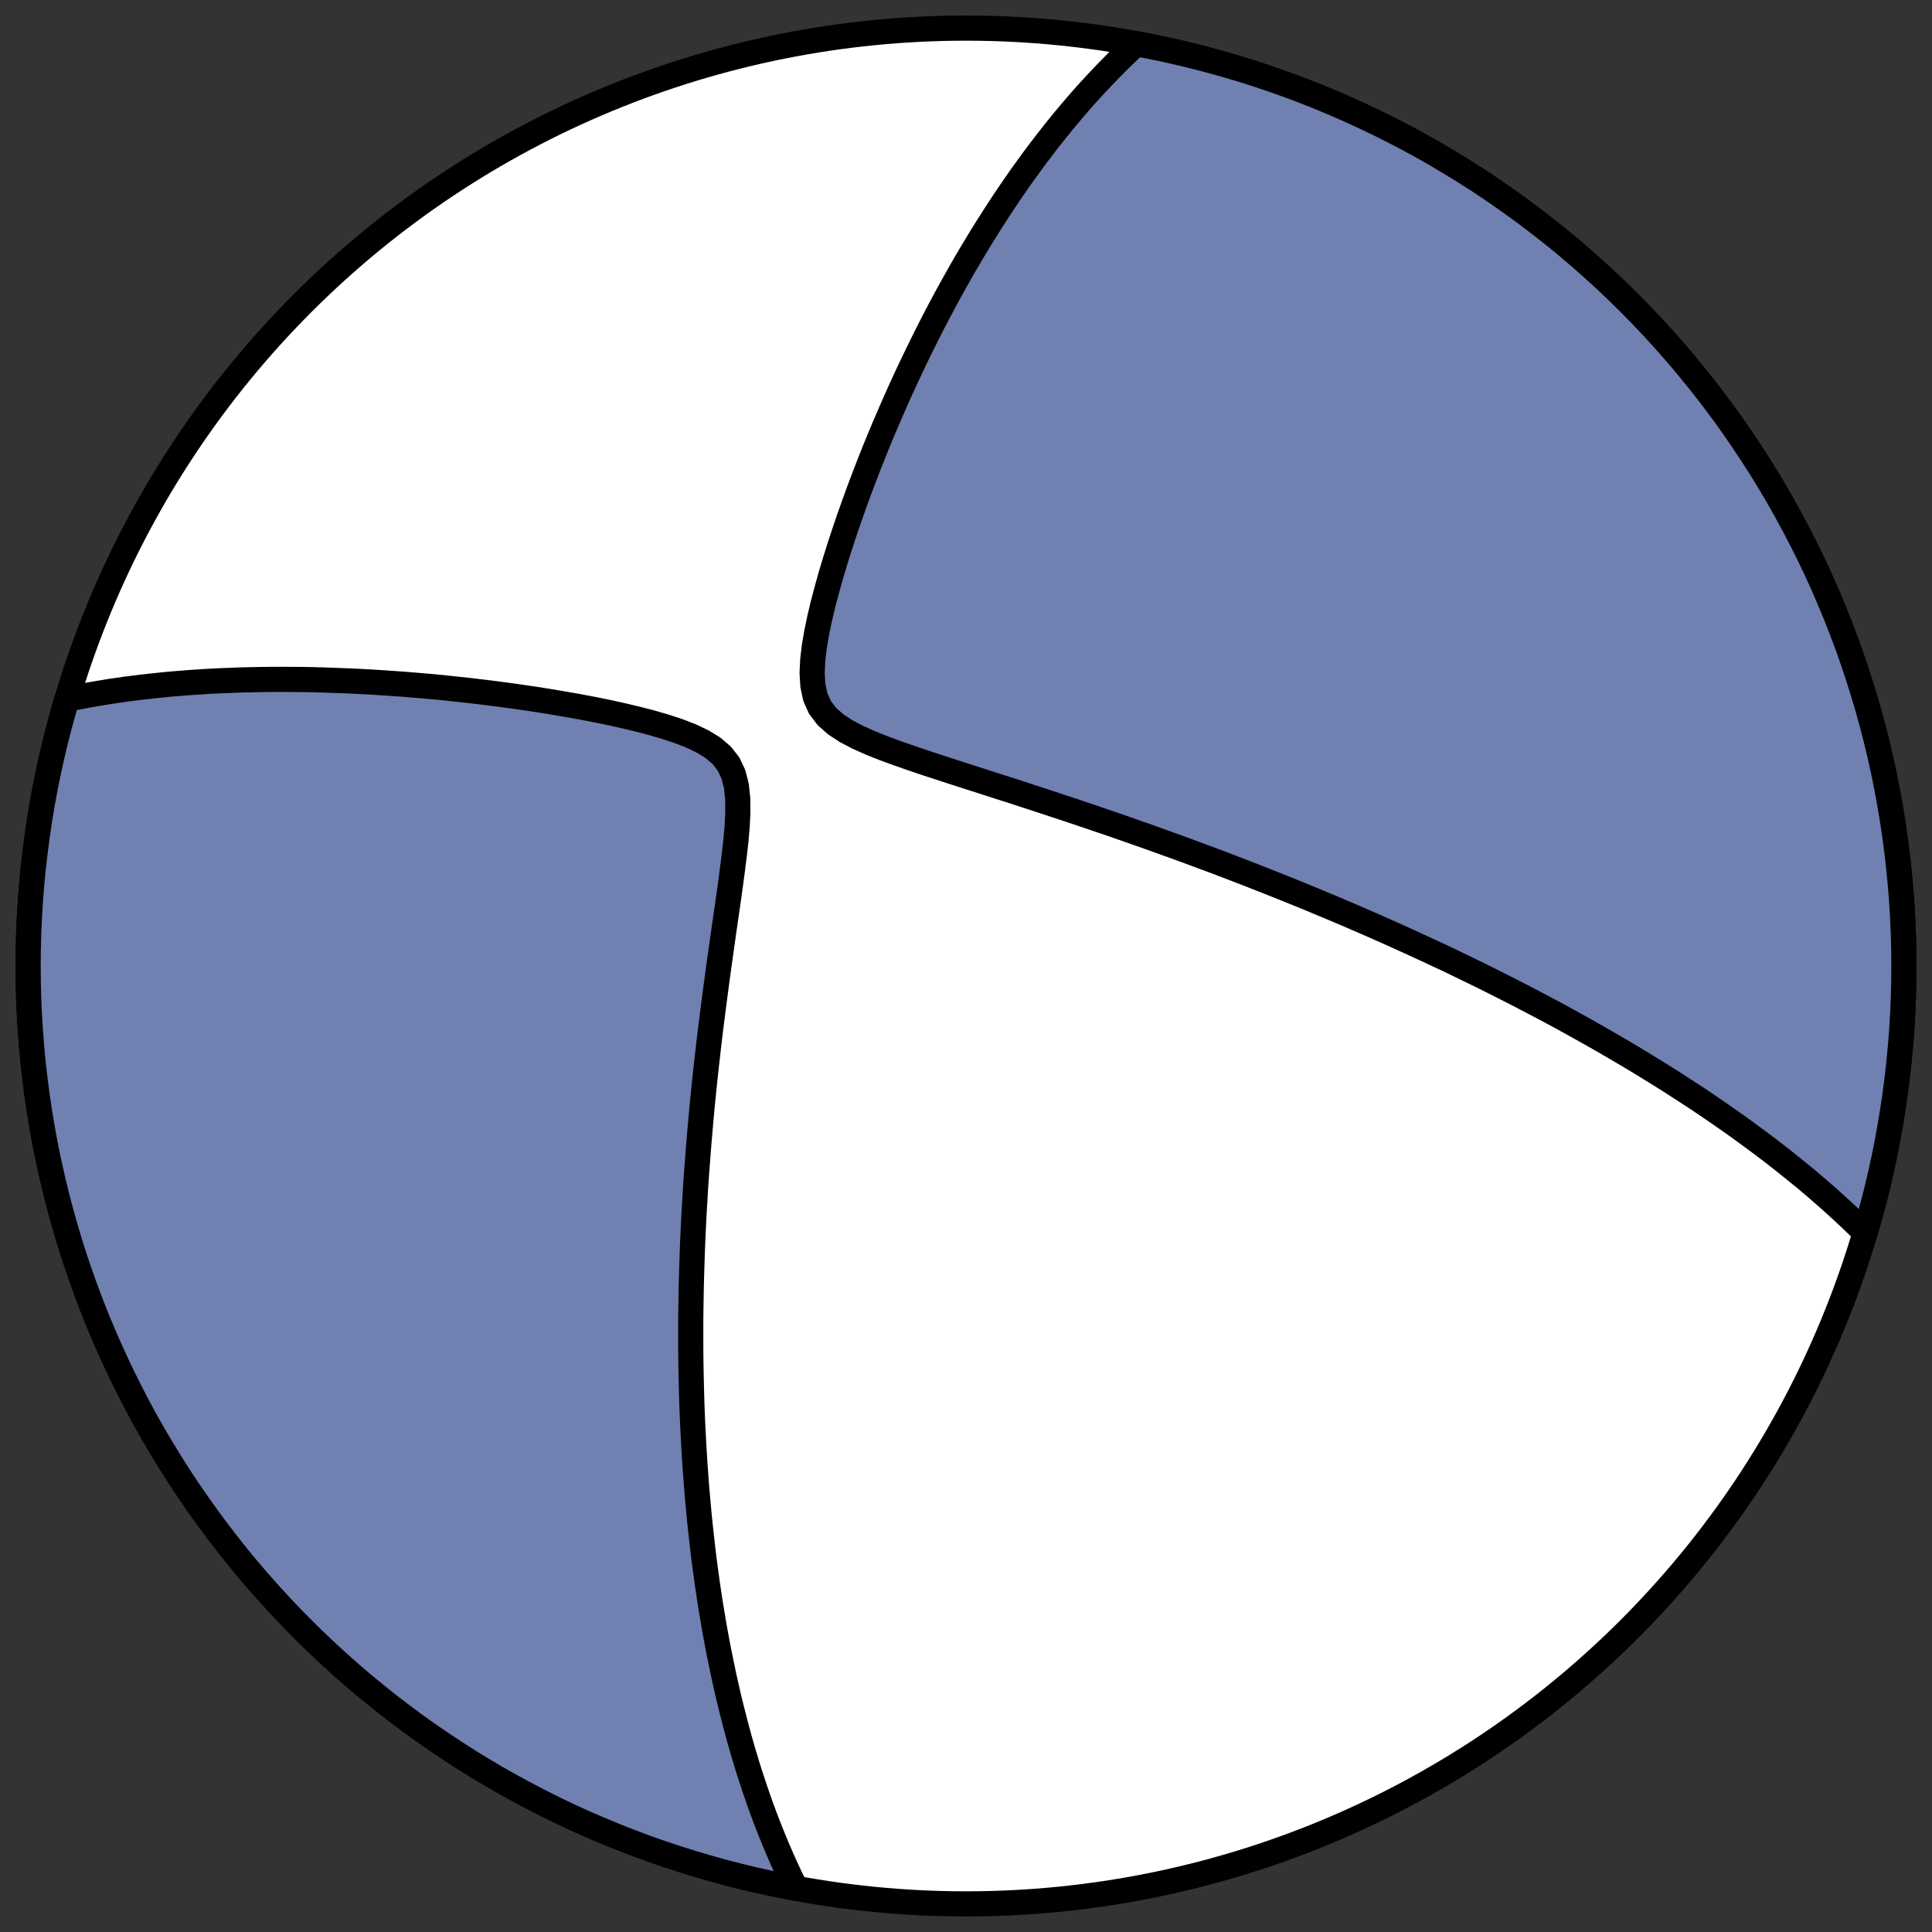 <?xml version="1.0" encoding="utf-8" standalone="no"?>
<!DOCTYPE svg PUBLIC "-//W3C//DTD SVG 1.1//EN"
  "http://www.w3.org/Graphics/SVG/1.1/DTD/svg11.dtd">
<!-- Created with matplotlib (https://matplotlib.org/) -->
<svg height="30.722pt" version="1.1" viewBox="0 0 30.722 30.722" width="30.722pt" xmlns="http://www.w3.org/2000/svg" xmlns:xlink="http://www.w3.org/1999/xlink">
 <rect x="0" y="0" width="30.722" height="30.722" fill="#333333" stroke="none"/>
 <defs>
  <style type="text/css">
*{stroke-linecap:butt;stroke-linejoin:round;}
  </style>
 </defs>
 <g id="figure_1">
  <g id="patch_1">
   <path d="M 0 30.722 
L 30.722 30.722 
L 30.722 0 
L 0 0 
z
" style="fill:none;"/>
  </g>
  <g id="axes_1">
   <g id="patch_2">
    <path clip-path="url(#p81899bcf0d)" d="M 15.361 30.275 
C 19.316 30.275 23.11 28.704 25.907 25.907 
C 28.704 23.11 30.275 19.316 30.275 15.361 
C 30.275 11.406 28.704 7.612 25.907 4.816 
C 23.11 2.019 19.316 0.447 15.361 0.447 
C 11.406 0.447 7.612 2.019 4.816 4.816 
C 2.019 7.612 0.447 11.406 0.447 15.361 
C 0.447 19.316 2.019 23.11 4.816 25.907 
C 7.612 28.704 11.406 30.275 15.361 30.275 
z
" style="fill:#ffffff;stroke:#000000;stroke-linejoin:miter;stroke-width:0.4;"/>
   </g>
   <g id="patch_3">
    <path clip-path="url(#p81899bcf0d)" d="M 29.659 19.603 
L 29.649 19.592 
L 29.567 19.512 
L 29.485 19.433 
L 29.403 19.355 
L 29.321 19.278 
L 29.238 19.202 
L 29.155 19.127 
L 29.072 19.052 
L 28.988 18.979 
L 28.904 18.906 
L 28.82 18.834 
L 28.735 18.762 
L 28.65 18.692 
L 28.564 18.622 
L 28.478 18.553 
L 28.392 18.484 
L 28.306 18.416 
L 28.219 18.348 
L 28.132 18.281 
L 28.044 18.215 
L 27.956 18.149 
L 27.867 18.083 
L 27.778 18.018 
L 27.689 17.953 
L 27.599 17.888 
L 27.508 17.824 
L 27.417 17.761 
L 27.326 17.697 
L 27.234 17.634 
L 27.141 17.571 
L 27.141 17.571 
L 27.048 17.508 
L 26.954 17.446 
L 26.859 17.384 
L 26.764 17.322 
L 26.668 17.26 
L 26.572 17.198 
L 26.474 17.137 
L 26.376 17.075 
L 26.277 17.014 
L 26.178 16.953 
L 26.077 16.891 
L 25.975 16.83 
L 25.873 16.769 
L 25.77 16.708 
L 25.665 16.647 
L 25.56 16.586 
L 25.453 16.524 
L 25.346 16.463 
L 25.237 16.402 
L 25.127 16.34 
L 25.016 16.279 
L 24.904 16.217 
L 24.791 16.155 
L 24.676 16.093 
L 24.56 16.031 
L 24.442 15.969 
L 24.323 15.907 
L 24.203 15.844 
L 24.081 15.781 
L 23.957 15.718 
L 23.832 15.655 
L 23.705 15.591 
L 23.577 15.527 
L 23.446 15.463 
L 23.314 15.399 
L 23.18 15.334 
L 23.045 15.269 
L 22.907 15.204 
L 22.767 15.139 
L 22.625 15.073 
L 22.481 15.007 
L 22.335 14.94 
L 22.187 14.873 
L 22.037 14.806 
L 21.884 14.738 
L 21.729 14.67 
L 21.571 14.602 
L 21.412 14.533 
L 21.249 14.464 
L 21.084 14.395 
L 20.917 14.325 
L 20.747 14.255 
L 20.575 14.185 
L 20.399 14.114 
L 20.221 14.043 
L 20.041 13.972 
L 19.857 13.9 
L 19.671 13.828 
L 19.483 13.756 
L 19.291 13.683 
L 19.097 13.611 
L 18.9 13.538 
L 18.7 13.465 
L 18.497 13.392 
L 18.292 13.318 
L 18.084 13.245 
L 17.874 13.171 
L 17.661 13.097 
L 17.445 13.024 
L 17.228 12.95 
L 17.008 12.876 
L 16.786 12.803 
L 16.562 12.729 
L 16.336 12.655 
L 16.109 12.581 
L 15.88 12.508 
L 15.65 12.434 
L 15.42 12.36 
L 15.189 12.286 
L 14.959 12.211 
L 14.73 12.136 
L 14.502 12.059 
L 14.278 11.981 
L 14.058 11.9 
L 13.846 11.816 
L 13.643 11.725 
L 13.455 11.627 
L 13.288 11.517 
L 13.147 11.392 
L 13.038 11.248 
L 12.965 11.084 
L 12.926 10.901 
L 12.914 10.703 
L 12.924 10.493 
L 12.95 10.276 
L 12.988 10.054 
L 13.035 9.829 
L 13.089 9.602 
L 13.149 9.376 
L 13.212 9.149 
L 13.28 8.923 
L 13.35 8.699 
L 13.423 8.477 
L 13.498 8.256 
L 13.575 8.038 
L 13.653 7.823 
L 13.733 7.61 
L 13.814 7.4 
L 13.896 7.193 
L 13.979 6.989 
L 14.063 6.788 
L 14.148 6.591 
L 14.233 6.396 
L 14.318 6.205 
L 14.404 6.018 
L 14.491 5.833 
L 14.578 5.652 
L 14.665 5.474 
L 14.752 5.3 
L 14.839 5.128 
L 14.927 4.96 
L 15.014 4.796 
L 15.102 4.634 
L 15.19 4.476 
L 15.277 4.321 
L 15.365 4.169 
L 15.452 4.021 
L 15.54 3.875 
L 15.627 3.732 
L 15.715 3.592 
L 15.802 3.455 
L 15.889 3.321 
L 15.976 3.189 
L 16.062 3.061 
L 16.149 2.935 
L 16.235 2.811 
L 16.322 2.691 
L 16.408 2.572 
L 16.494 2.456 
L 16.58 2.343 
L 16.666 2.231 
L 16.751 2.123 
L 16.837 2.016 
L 16.922 1.911 
L 17.008 1.809 
L 17.093 1.709 
L 17.178 1.61 
L 17.263 1.514 
L 17.348 1.42 
L 17.434 1.327 
L 17.519 1.237 
L 17.604 1.148 
L 17.689 1.061 
L 17.774 0.976 
L 17.859 0.892 
L 17.945 0.81 
L 18.03 0.73 
L 18.068 0.695 
L 18.462 0.773 
L 18.716 0.83 
L 18.969 0.89 
L 19.221 0.956 
L 19.472 1.025 
L 19.722 1.099 
L 19.97 1.177 
L 20.217 1.26 
L 20.462 1.347 
L 20.706 1.438 
L 20.948 1.533 
L 21.188 1.633 
L 21.427 1.737 
L 21.664 1.845 
L 21.899 1.957 
L 22.132 2.073 
L 22.363 2.193 
L 22.592 2.317 
L 22.818 2.445 
L 23.042 2.578 
L 23.264 2.714 
L 23.484 2.853 
L 23.701 2.997 
L 23.915 3.145 
L 24.127 3.296 
L 24.337 3.451 
L 24.543 3.609 
L 24.747 3.771 
L 24.948 3.937 
L 25.146 4.106 
L 25.34 4.278 
L 25.532 4.454 
L 25.721 4.633 
L 25.907 4.816 
L 26.089 5.001 
L 26.268 5.19 
L 26.444 5.382 
L 26.617 5.577 
L 26.786 5.775 
L 26.951 5.976 
L 27.113 6.179 
L 27.272 6.386 
L 27.427 6.595 
L 27.578 6.807 
L 27.725 7.022 
L 27.869 7.239 
L 28.009 7.458 
L 28.145 7.68 
L 28.277 7.904 
L 28.405 8.131 
L 28.529 8.36 
L 28.649 8.59 
L 28.766 8.823 
L 28.878 9.058 
L 28.986 9.295 
L 29.089 9.534 
L 29.189 9.774 
L 29.284 10.017 
L 29.376 10.26 
L 29.462 10.506 
L 29.545 10.753 
L 29.623 11.001 
L 29.697 11.25 
L 29.767 11.501 
L 29.832 11.753 
L 29.893 12.006 
L 29.949 12.26 
L 30.001 12.516 
L 30.048 12.771 
L 30.091 13.028 
L 30.13 13.286 
L 30.164 13.544 
L 30.193 13.802 
L 30.218 14.061 
L 30.239 14.321 
L 30.255 14.581 
L 30.266 14.841 
L 30.273 15.101 
L 30.275 15.361 
L 30.273 15.621 
L 30.266 15.882 
L 30.255 16.142 
L 30.239 16.402 
L 30.218 16.661 
L 30.193 16.92 
L 30.164 17.179 
L 30.13 17.437 
L 30.091 17.694 
L 30.048 17.951 
L 30.001 18.207 
L 29.949 18.462 
L 29.893 18.716 
L 29.832 18.969 
L 29.767 19.221 
L 29.697 19.472 
z
" style="fill:#7080b0;stroke:#000000;stroke-linejoin:miter;stroke-width:0.4;"/>
   </g>
   <g id="patch_4">
    <path clip-path="url(#p81899bcf0d)" d="M 1.063 11.12 
L 1.161 11.1 
L 1.276 11.077 
L 1.392 11.055 
L 1.509 11.035 
L 1.629 11.015 
L 1.75 10.995 
L 1.873 10.977 
L 1.997 10.959 
L 2.124 10.943 
L 2.253 10.927 
L 2.384 10.912 
L 2.517 10.898 
L 2.652 10.884 
L 2.789 10.872 
L 2.928 10.861 
L 3.07 10.85 
L 3.214 10.841 
L 3.361 10.832 
L 3.51 10.825 
L 3.661 10.819 
L 3.815 10.813 
L 3.972 10.809 
L 4.131 10.806 
L 4.293 10.804 
L 4.458 10.803 
L 4.625 10.804 
L 4.795 10.805 
L 4.968 10.808 
L 5.144 10.813 
L 5.322 10.819 
L 5.504 10.826 
L 5.688 10.834 
L 5.876 10.844 
L 6.066 10.856 
L 6.259 10.869 
L 6.455 10.883 
L 6.654 10.9 
L 6.856 10.917 
L 7.06 10.937 
L 7.267 10.959 
L 7.477 10.982 
L 7.689 11.007 
L 7.903 11.034 
L 8.12 11.063 
L 8.339 11.094 
L 8.56 11.127 
L 8.782 11.163 
L 9.006 11.201 
L 9.231 11.241 
L 9.456 11.284 
L 9.682 11.33 
L 9.907 11.38 
L 10.131 11.433 
L 10.352 11.49 
L 10.568 11.553 
L 10.779 11.622 
L 10.98 11.699 
L 11.166 11.787 
L 11.334 11.889 
L 11.476 12.01 
L 11.586 12.151 
L 11.663 12.315 
L 11.71 12.5 
L 11.731 12.702 
L 11.733 12.917 
L 11.722 13.141 
L 11.702 13.372 
L 11.675 13.607 
L 11.645 13.845 
L 11.613 14.086 
L 11.579 14.327 
L 11.544 14.569 
L 11.509 14.811 
L 11.475 15.053 
L 11.441 15.293 
L 11.408 15.533 
L 11.376 15.772 
L 11.345 16.009 
L 11.315 16.244 
L 11.286 16.478 
L 11.259 16.71 
L 11.233 16.939 
L 11.208 17.167 
L 11.185 17.392 
L 11.163 17.615 
L 11.143 17.835 
L 11.124 18.053 
L 11.106 18.268 
L 11.09 18.481 
L 11.074 18.691 
L 11.06 18.899 
L 11.048 19.104 
L 11.036 19.306 
L 11.026 19.505 
L 11.017 19.702 
L 11.009 19.897 
L 11.003 20.088 
L 10.997 20.278 
L 10.992 20.464 
L 10.989 20.648 
L 10.986 20.829 
L 10.984 21.008 
L 10.984 21.185 
L 10.984 21.359 
L 10.985 21.531 
L 10.987 21.7 
L 10.99 21.867 
L 10.994 22.032 
L 10.998 22.195 
L 11.003 22.355 
L 11.009 22.513 
L 11.016 22.67 
L 11.024 22.824 
L 11.032 22.976 
L 11.041 23.127 
L 11.05 23.275 
L 11.061 23.422 
L 11.071 23.567 
L 11.083 23.71 
L 11.095 23.851 
L 11.108 23.991 
L 11.121 24.13 
L 11.135 24.266 
L 11.15 24.401 
L 11.165 24.535 
L 11.18 24.668 
L 11.196 24.799 
L 11.213 24.928 
L 11.231 25.057 
L 11.248 25.184 
L 11.267 25.31 
L 11.286 25.435 
L 11.305 25.558 
L 11.326 25.681 
L 11.346 25.803 
L 11.367 25.923 
L 11.389 26.043 
L 11.411 26.162 
L 11.434 26.279 
L 11.458 26.396 
L 11.482 26.512 
L 11.506 26.628 
L 11.531 26.742 
L 11.557 26.856 
L 11.583 26.97 
L 11.61 27.082 
L 11.638 27.194 
L 11.666 27.305 
L 11.695 27.416 
L 11.724 27.526 
L 11.754 27.636 
L 11.785 27.745 
L 11.816 27.854 
L 11.849 27.962 
L 11.881 28.07 
L 11.915 28.178 
L 11.95 28.285 
L 11.985 28.392 
L 12.021 28.498 
L 12.058 28.605 
L 12.095 28.711 
L 12.134 28.816 
L 12.173 28.922 
L 12.214 29.027 
L 12.255 29.132 
L 12.298 29.237 
L 12.341 29.342 
L 12.386 29.447 
L 12.431 29.551 
L 12.478 29.656 
L 12.526 29.76 
L 12.575 29.865 
L 12.626 29.969 
L 12.655 30.027 
L 12.26 29.949 
L 12.006 29.893 
L 11.753 29.832 
L 11.501 29.767 
L 11.25 29.697 
L 11.001 29.623 
L 10.753 29.545 
L 10.506 29.462 
L 10.26 29.376 
L 10.017 29.284 
L 9.774 29.189 
L 9.534 29.089 
L 9.295 28.986 
L 9.058 28.878 
L 8.823 28.766 
L 8.59 28.649 
L 8.36 28.529 
L 8.131 28.405 
L 7.904 28.277 
L 7.68 28.145 
L 7.458 28.009 
L 7.239 27.869 
L 7.022 27.725 
L 6.807 27.578 
L 6.595 27.427 
L 6.386 27.272 
L 6.179 27.113 
L 5.976 26.951 
L 5.775 26.786 
L 5.577 26.617 
L 5.382 26.444 
L 5.19 26.268 
L 5.001 26.089 
L 4.816 25.907 
L 4.633 25.721 
L 4.454 25.532 
L 4.278 25.34 
L 4.106 25.146 
L 3.937 24.948 
L 3.771 24.747 
L 3.609 24.543 
L 3.451 24.337 
L 3.296 24.127 
L 3.145 23.915 
L 2.997 23.701 
L 2.853 23.484 
L 2.714 23.264 
L 2.578 23.042 
L 2.445 22.818 
L 2.317 22.592 
L 2.193 22.363 
L 2.073 22.132 
L 1.957 21.899 
L 1.845 21.664 
L 1.737 21.427 
L 1.633 21.188 
L 1.533 20.948 
L 1.438 20.706 
L 1.347 20.462 
L 1.26 20.217 
L 1.177 19.97 
L 1.099 19.722 
L 1.025 19.472 
L 0.956 19.221 
L 0.89 18.969 
L 0.83 18.716 
L 0.773 18.462 
L 0.721 18.207 
L 0.674 17.951 
L 0.631 17.694 
L 0.593 17.437 
L 0.559 17.179 
L 0.529 16.92 
L 0.504 16.661 
L 0.484 16.402 
L 0.468 16.142 
L 0.456 15.882 
L 0.45 15.621 
L 0.447 15.361 
L 0.45 15.101 
L 0.456 14.841 
L 0.468 14.581 
L 0.484 14.321 
L 0.504 14.061 
L 0.529 13.802 
L 0.559 13.544 
L 0.593 13.286 
L 0.631 13.028 
L 0.674 12.771 
L 0.721 12.516 
L 0.773 12.26 
L 0.83 12.006 
L 0.89 11.753 
L 0.956 11.501 
L 1.025 11.25 
z
" style="fill:#7080b0;stroke:#000000;stroke-linejoin:miter;stroke-width:0.4;"/>
   </g>
  </g>
 </g>
 <defs>
  <clipPath id="p81899bcf0d">
   <rect height="30.722" width="30.722" x="0" y="0"/>
  </clipPath>
 </defs>
</svg>
